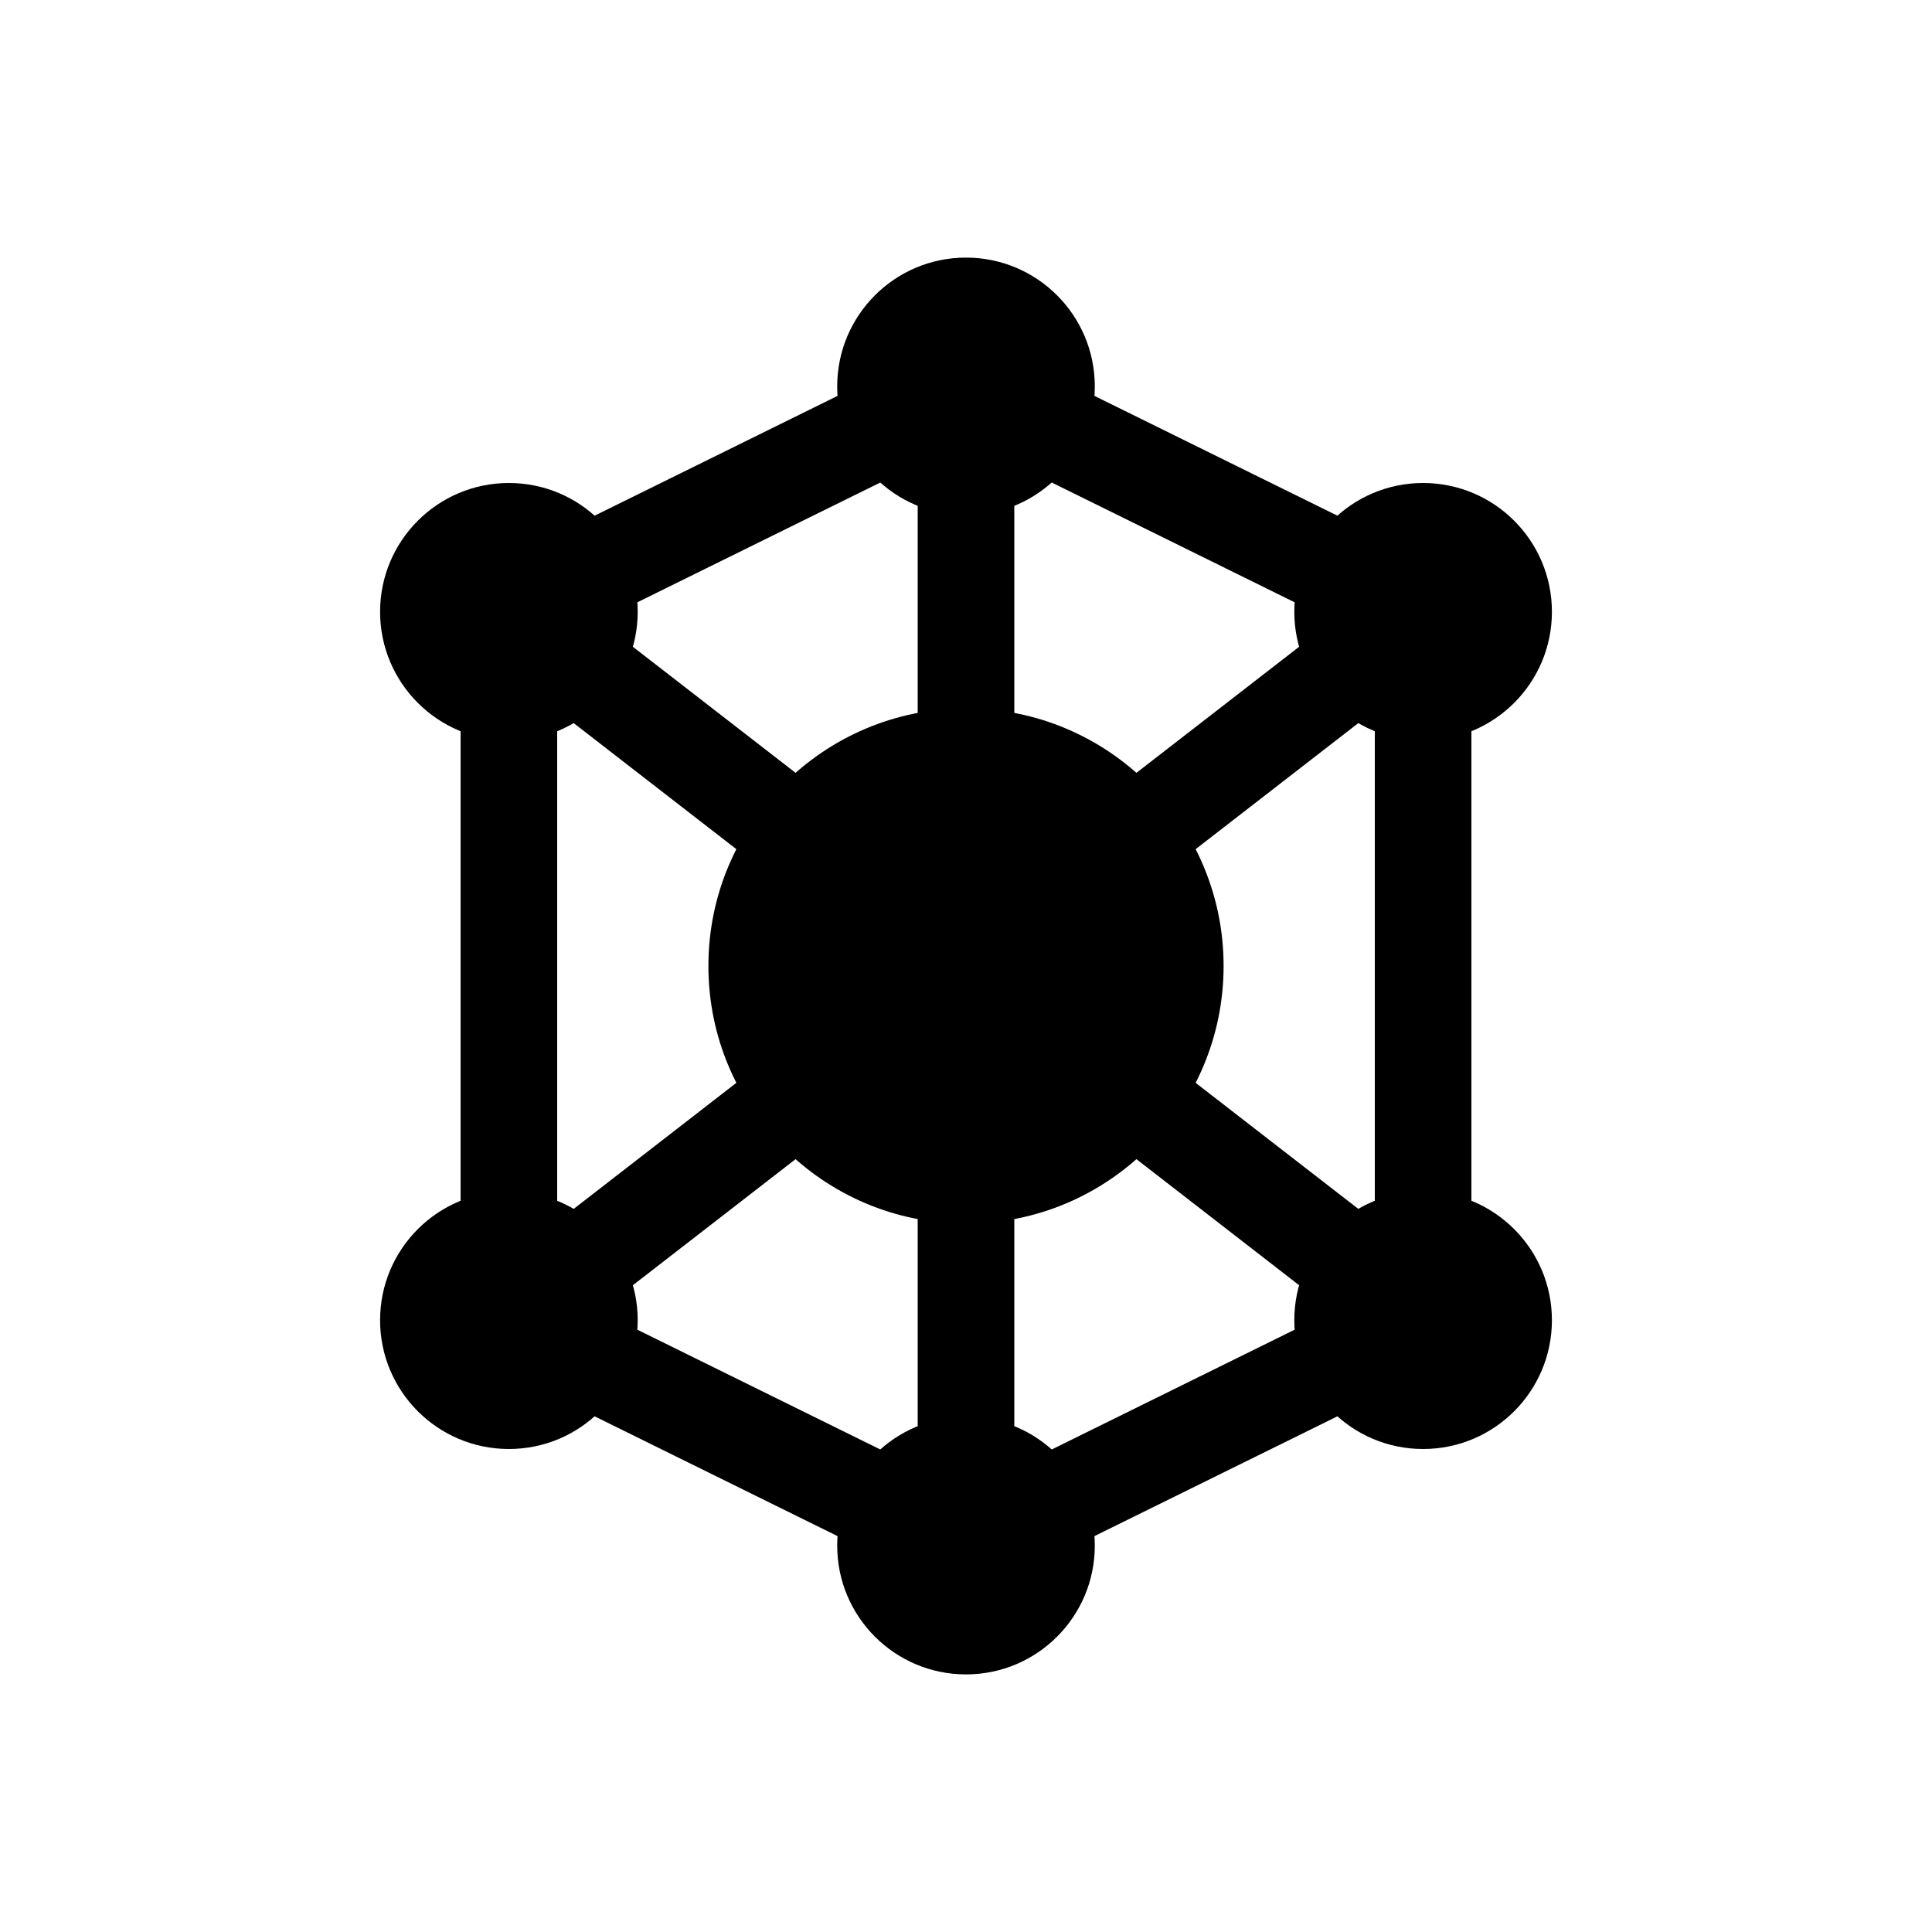 <svg width="32" height="32" viewBox="0 0 60 60" fill="none" xmlns="http://www.w3.org/2000/svg">
  <!-- Hexagonal molecular structure icon (scaled for favicon) -->
  <g id="icon">
    <!-- Central larger node (hub) -->
    <circle cx="30" cy="30" r="8" fill="black"/>
    <!-- Six smaller outer nodes arranged in hexagon -->
    <circle cx="30" cy="12" r="4" fill="black"/>
    <circle cx="44.196" cy="19" r="4" fill="black"/>
    <circle cx="44.196" cy="41" r="4" fill="black"/>
    <circle cx="30" cy="48" r="4" fill="black"/>
    <circle cx="15.804" cy="41" r="4" fill="black"/>
    <circle cx="15.804" cy="19" r="4" fill="black"/>
    <!-- Thick lines connecting outer nodes to center -->
    <line x1="30" y1="30" x2="30" y2="12" stroke="black" stroke-width="3" stroke-linecap="round"/>
    <line x1="30" y1="30" x2="44.196" y2="19" stroke="black" stroke-width="3" stroke-linecap="round"/>
    <line x1="30" y1="30" x2="44.196" y2="41" stroke="black" stroke-width="3" stroke-linecap="round"/>
    <line x1="30" y1="30" x2="30" y2="48" stroke="black" stroke-width="3" stroke-linecap="round"/>
    <line x1="30" y1="30" x2="15.804" y2="41" stroke="black" stroke-width="3" stroke-linecap="round"/>
    <line x1="30" y1="30" x2="15.804" y2="19" stroke="black" stroke-width="3" stroke-linecap="round"/>
    <!-- Thick lines connecting adjacent outer nodes (hexagon perimeter) -->
    <line x1="30" y1="12" x2="44.196" y2="19" stroke="black" stroke-width="3" stroke-linecap="round"/>
    <line x1="44.196" y1="19" x2="44.196" y2="41" stroke="black" stroke-width="3" stroke-linecap="round"/>
    <line x1="44.196" y1="41" x2="30" y2="48" stroke="black" stroke-width="3" stroke-linecap="round"/>
    <line x1="30" y1="48" x2="15.804" y2="41" stroke="black" stroke-width="3" stroke-linecap="round"/>
    <line x1="15.804" y1="41" x2="15.804" y2="19" stroke="black" stroke-width="3" stroke-linecap="round"/>
    <line x1="15.804" y1="19" x2="30" y2="12" stroke="black" stroke-width="3" stroke-linecap="round"/>
  </g>
</svg>

